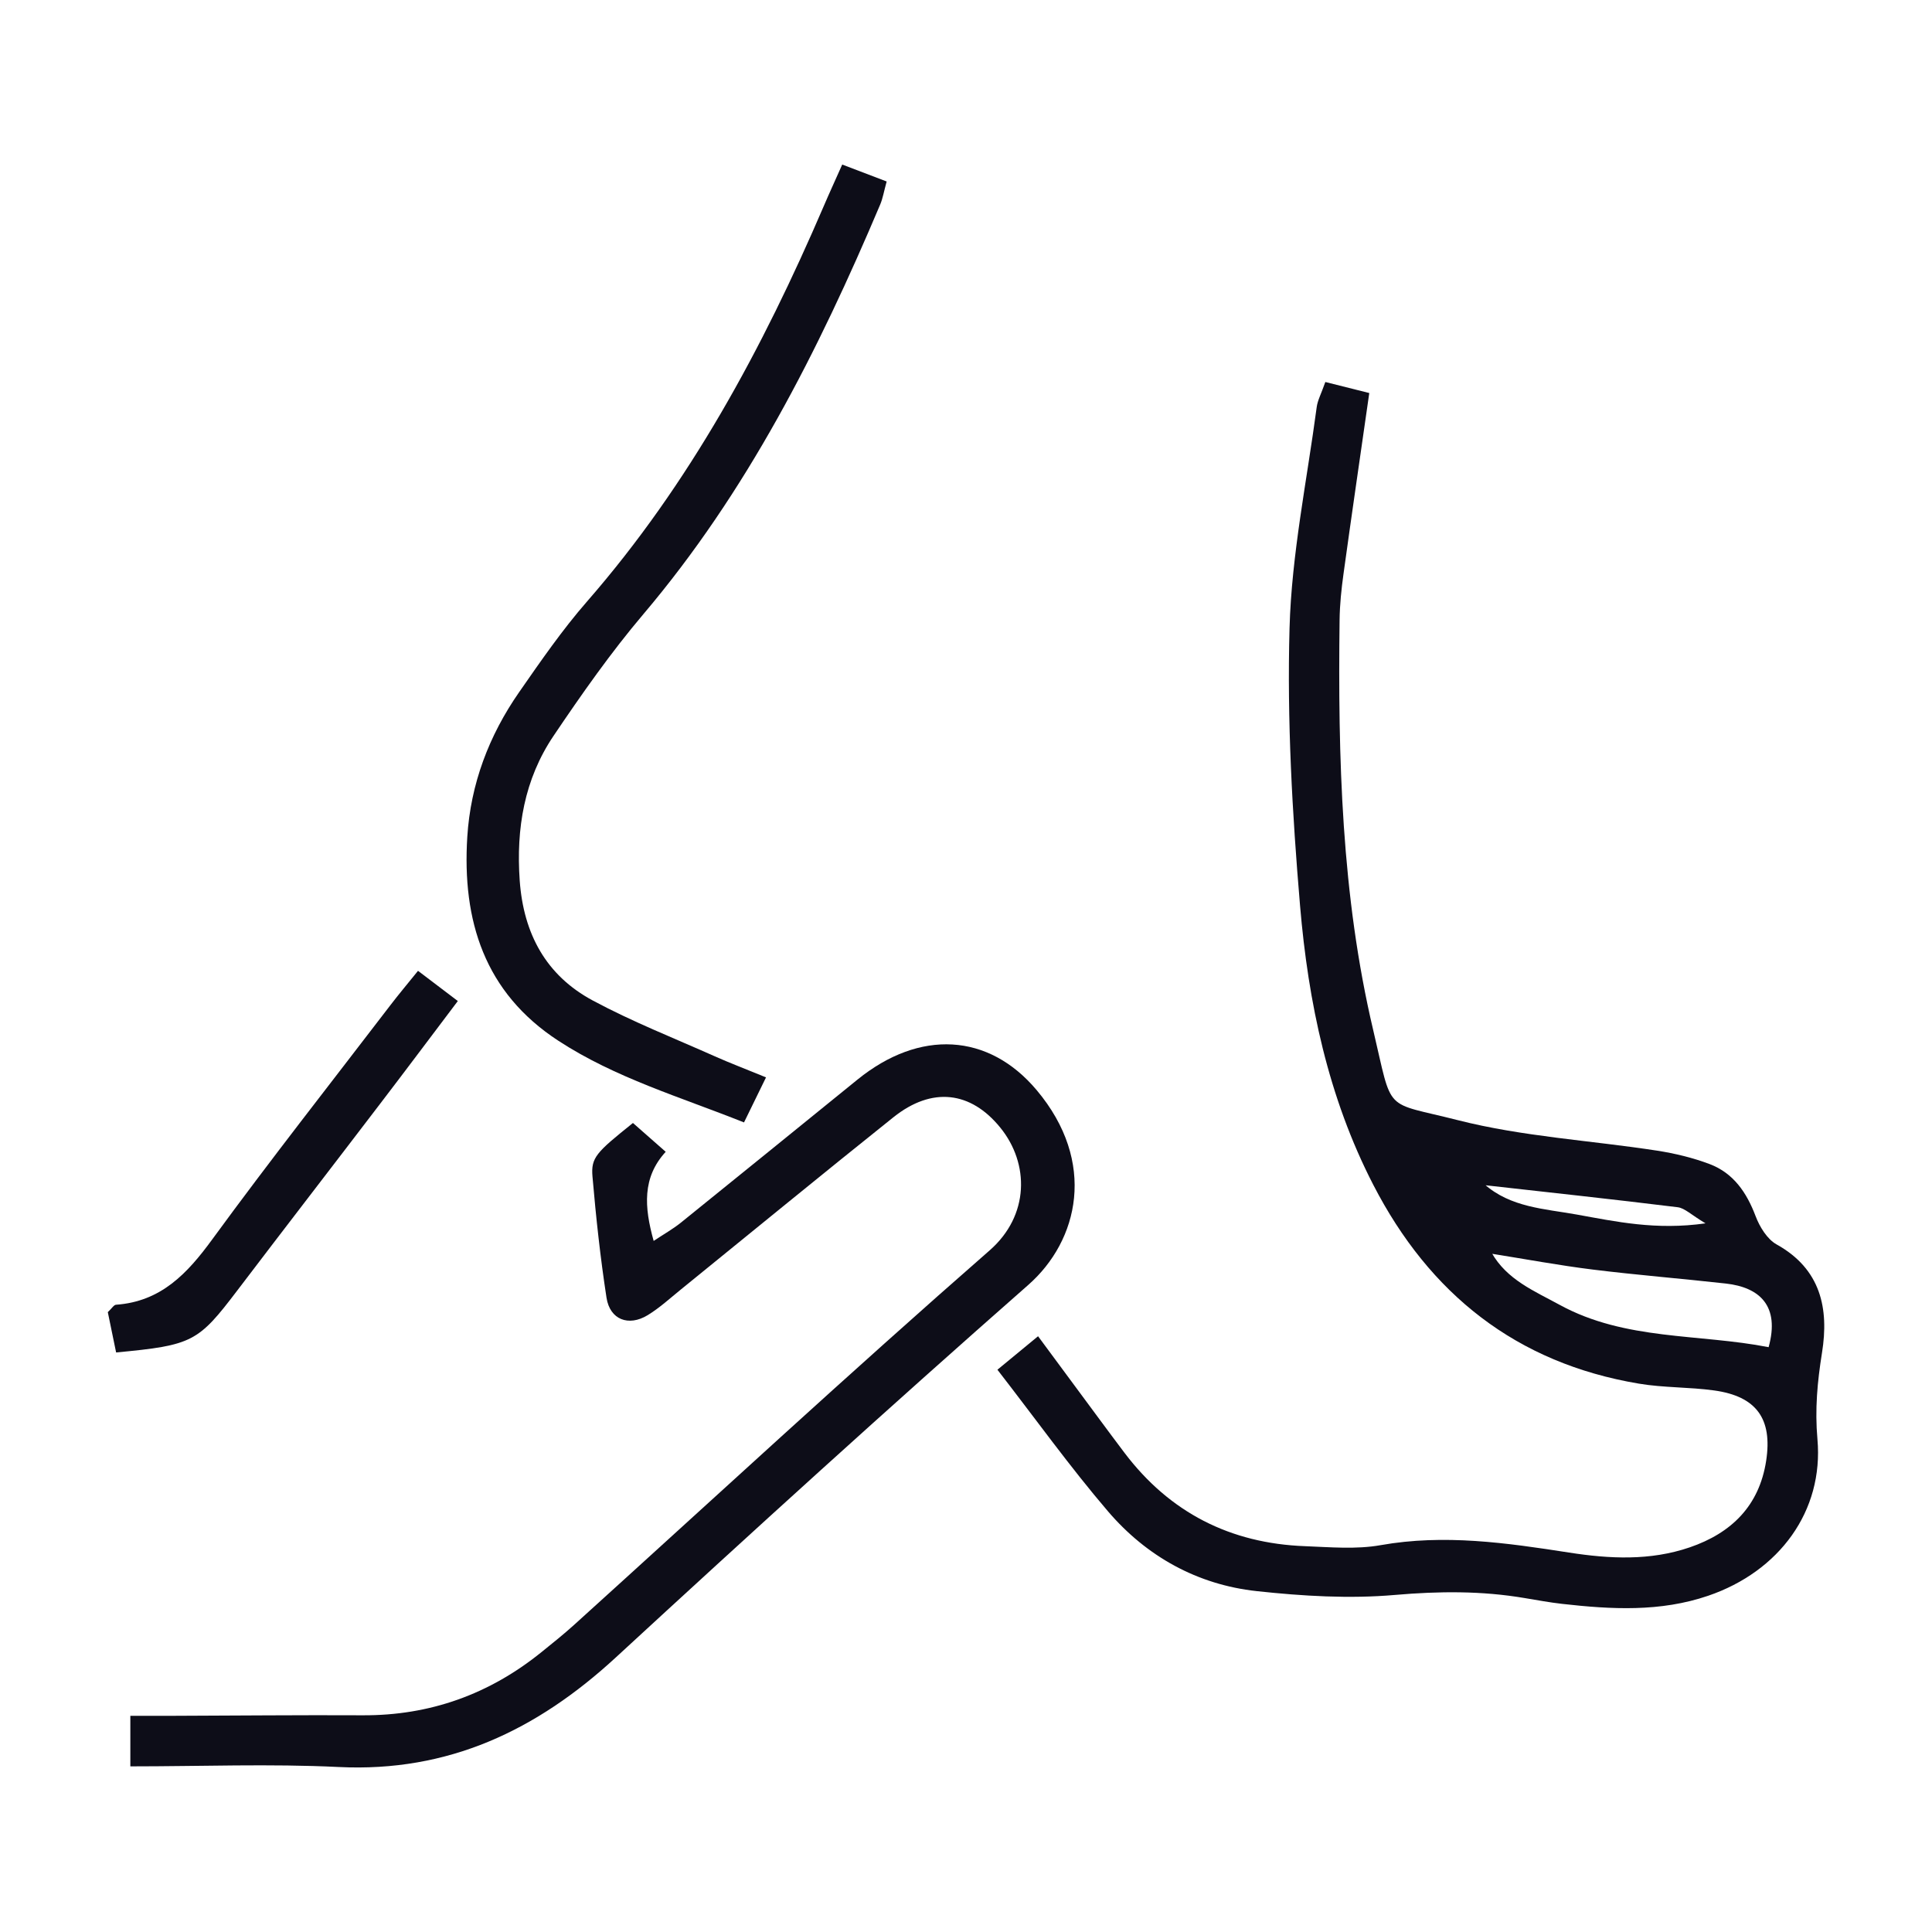 <svg xmlns="http://www.w3.org/2000/svg" id="Layer_1" viewBox="0 0 300 300"><defs><style>      .cls-1 {        fill: #0d0d18;      }    </style></defs><path class="cls-1" d="M205.81,59.32c2.58.65,4.61,1.16,6.81,1.71-1.38,9.65-2.73,18.85-4,28.07-.33,2.37-.58,4.77-.61,7.16-.26,21.39.28,42.76,5.22,63.69,3.1,13.13,1.45,11.01,13.15,13.99,10.06,2.56,20.61,3.14,30.92,4.73,2.77.43,5.56,1.1,8.18,2.09,3.68,1.4,5.73,4.39,7.12,8.06.63,1.67,1.8,3.6,3.28,4.42,6.87,3.82,8.14,9.96,7.04,16.81-.72,4.5-1.12,8.79-.71,13.42.99,11.18-5.93,20.55-16.97,24.32-7.43,2.54-15.04,2.12-22.66,1.26-1.95-.22-3.88-.58-5.81-.9-6.69-1.14-13.33-1.08-20.14-.49-7.1.62-14.37.18-21.48-.59-9.22-1-17.11-5.38-23.11-12.4-5.92-6.92-11.24-14.35-17.16-21.98,2.31-1.9,4.07-3.35,6.31-5.2,2.06,2.78,3.84,5.19,5.62,7.6,2.6,3.5,5.17,7.02,7.8,10.5,7.03,9.29,16.44,14.07,28.03,14.5,3.92.15,7.94.52,11.75-.16,9.88-1.75,19.54-.36,29.24,1.15,6.29.98,12.6,1.3,18.76-.81,6.47-2.22,10.79-6.45,11.86-13.45,1-6.51-1.51-10-8.06-10.91-3.88-.54-7.86-.41-11.71-1.06-19.02-3.19-32.5-13.91-41.24-30.88-7.01-13.6-10.1-28.34-11.37-43.36-1.21-14.31-2.03-28.75-1.63-43.09.32-11.47,2.7-22.89,4.22-34.32.14-1.04.68-2.02,1.34-3.89ZM230.33,184.02c-.41-.21-.81-.43-.45-.24-.39-.06.1.01.59.08,4.07,3.63,9.38,3.84,14.29,4.72,6.13,1.1,12.36,2.48,20.07,1.38-2.22-1.32-3.21-2.36-4.31-2.5-10.05-1.24-20.12-2.32-30.18-3.45ZM231.45,194.65c-.1-.14-.19-.29-.29-.43.15.1.3.19.45.29,2.37,4.21,6.65,5.96,10.58,8.11,10.19,5.57,21.64,4.45,32.44,6.57,1.78-6.42-1.4-9.29-6.62-9.88-6.88-.77-13.79-1.32-20.66-2.17-5.32-.66-10.6-1.65-15.89-2.49Z"></path><path class="cls-1" d="M98.3,174.39c1.77,1.56,3.22,2.83,5.07,4.46-3.66,3.99-3.34,8.58-1.87,13.84,1.51-1.01,2.96-1.82,4.23-2.84,9.16-7.38,18.28-14.81,27.43-22.22,9.64-7.81,20.33-7.25,27.81,1.64,9.4,11.17,6.52,23.38-1.31,30.26-21.6,18.99-42.88,38.34-64.03,57.83-12.26,11.3-25.98,17.86-43.04,17.02-10.62-.52-21.29-.1-32.35-.1v-7.85c2.43,0,4.54,0,6.66,0,9.81-.03,19.62-.13,29.42-.08,10.45.05,19.67-3.27,27.76-9.81,1.7-1.37,3.4-2.73,5.02-4.19,21.49-19.44,42.76-39.12,64.57-58.19,6.19-5.41,6.2-13.48,1.65-19.07-4.59-5.65-10.6-6.38-16.57-1.62-11.06,8.84-22.01,17.83-33.01,26.75-1.69,1.37-3.32,2.87-5.17,4-2.98,1.81-5.86.69-6.39-2.7-.96-6.24-1.64-12.53-2.18-18.82-.25-2.96.57-3.74,6.28-8.32Z"></path><path class="cls-1" d="M118.95,167.29c-1.33,2.72-2.27,4.64-3.42,7-9.95-3.97-19.97-6.91-28.81-12.67-11.53-7.51-14.97-18.7-14.16-31.66.51-8.21,3.36-15.74,8.05-22.48,3.35-4.82,6.71-9.69,10.56-14.1,15.93-18.27,27.25-39.27,36.74-61.37.84-1.97,1.74-3.91,2.87-6.46,2.4.91,4.51,1.71,6.9,2.63-.43,1.56-.6,2.62-1,3.57-9.62,22.74-20.67,44.61-36.79,63.63-5.05,5.96-9.57,12.41-13.94,18.89-4.54,6.74-5.82,14.37-5.25,22.46.59,8.26,4.09,14.74,11.35,18.63,6.11,3.28,12.61,5.84,18.96,8.67,2.35,1.05,4.77,1.96,7.93,3.26Z"></path><path class="cls-1" d="M18.03,210.01c-.49-2.36-.91-4.42-1.29-6.26.64-.6.94-1.13,1.27-1.15,6.97-.49,11.06-4.82,14.94-10.14,8.98-12.29,18.4-24.26,27.65-36.35,1.3-1.7,2.68-3.34,4.31-5.36,2.15,1.64,3.99,3.03,6.18,4.69-4.21,5.57-8.09,10.76-12.03,15.91-7.39,9.69-14.84,19.33-22.21,29.03-6.09,8.01-6.93,8.51-18.83,9.63Z"></path></svg>